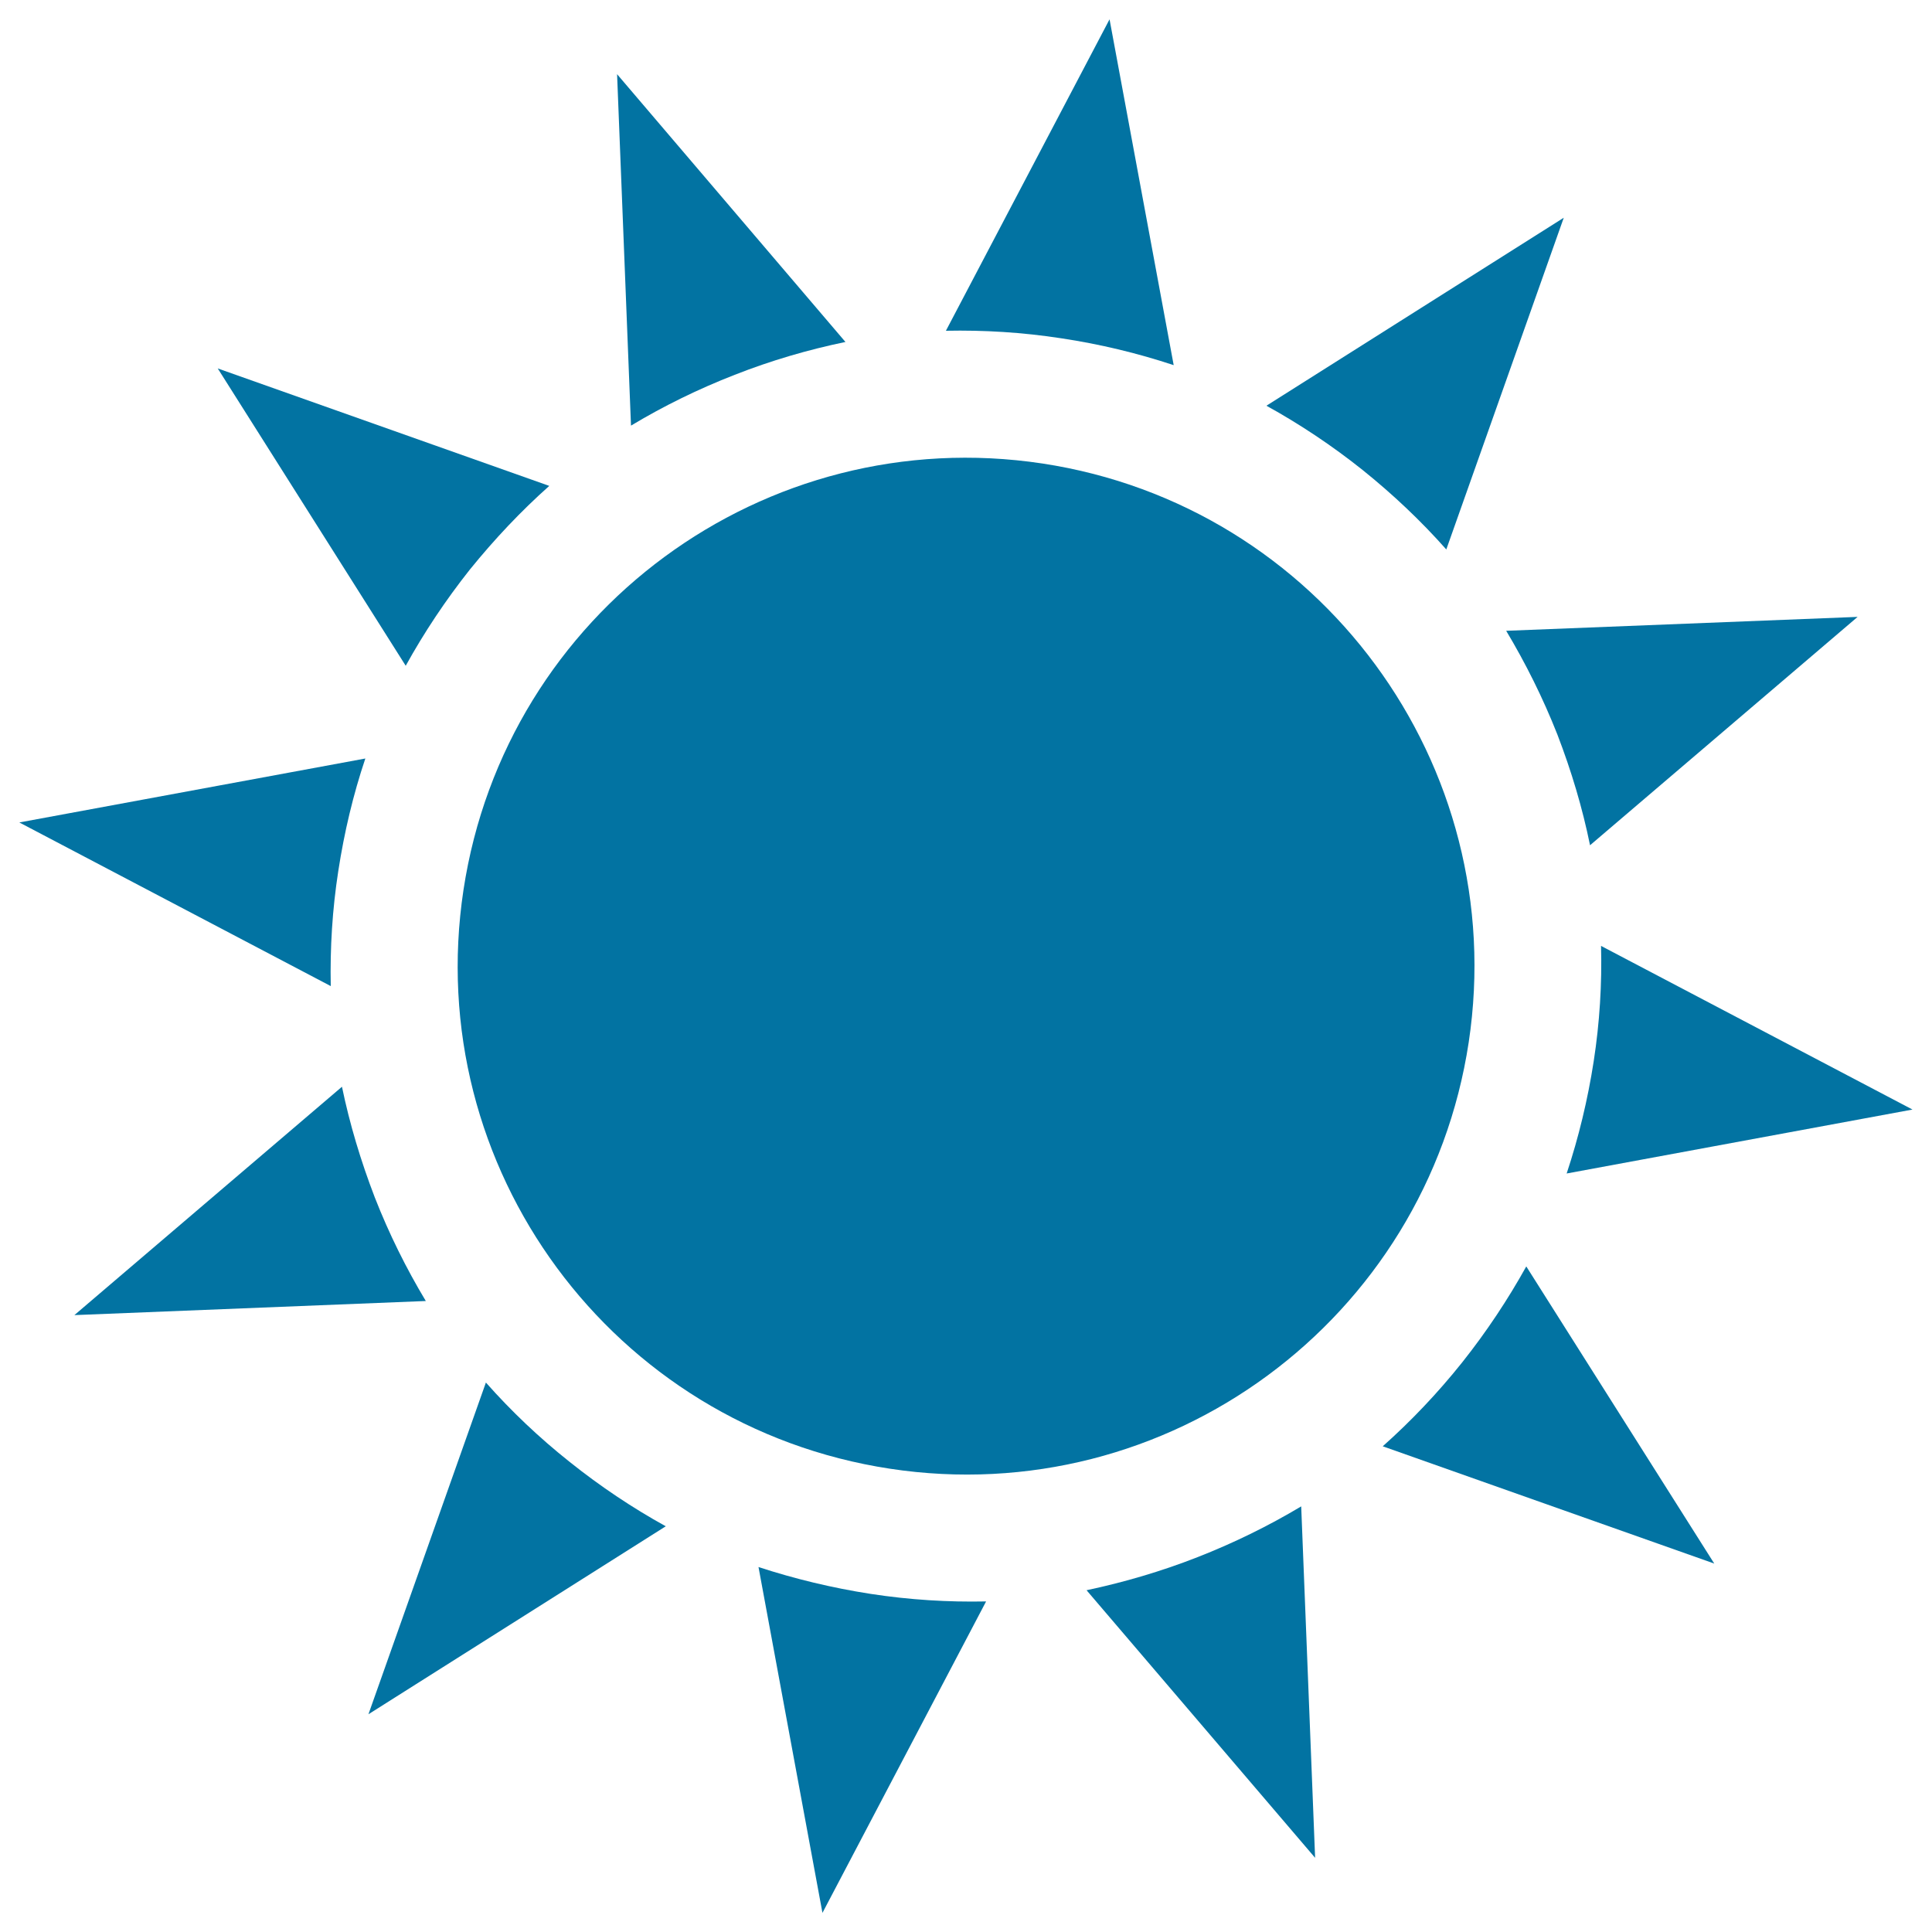<svg xmlns="http://www.w3.org/2000/svg" viewBox="0 0 1000 1000" style="fill:#0273a2">
<title>Sun With Sunrays SVG icon</title>
<g><path d="M194,619.8c-7.3-19-13-38-17-57.3L38.5,680.7l181.9-7.3C210.3,656.6,201.4,638.7,194,619.8z"/><path d="M251.5,715.6l-60.8,171.7L344.6,790c-17.2-9.5-33.8-20.6-49.6-33.2C279,744.1,264.5,730.3,251.5,715.6z"/><path d="M806.1,380.2c7.3,19,13,38.1,16.9,57.3l138.5-118.2l-181.9,7.2C789.7,343.4,798.6,361.2,806.1,380.2z"/><path d="M748.6,284.4l60.8-171.7L655.5,210c17.2,9.5,33.9,20.6,49.7,33.2C721,255.9,735.5,269.6,748.6,284.4z"/><path d="M607.5,189L574.3,10l-84.7,161.2c19.6-0.4,39.6,0.8,59.7,3.9C569.3,178.1,588.8,182.8,607.5,189z"/><path d="M380.3,194c18.8-7.4,38-13,57.3-17L319.4,38.4l7.2,181.9C343.4,210.2,361.3,201.4,380.3,194z"/><path d="M243.2,294.8c12.8-15.8,26.5-30.3,41.1-43.3l-171.6-60.8l97.3,153.9C219.5,327.4,230.6,310.7,243.2,294.8z"/><path d="M175.1,450.8c3.1-20.1,7.7-39.5,14-58.2L10,425.7l161.2,84.7C170.8,490.7,172,470.8,175.1,450.8z"/><path d="M392.6,811.1l33.1,179l84.7-161.2c-19.6,0.4-39.5-0.8-59.7-3.9C430.7,821.9,411.3,817.2,392.6,811.1z"/><path d="M619.8,806c-18.9,7.4-38.1,13-57.4,17.1l118.3,138.5l-7.2-181.9C656.6,789.8,638.7,798.6,619.8,806z"/><path d="M756.8,705.2c-12.7,15.9-26.4,30.3-41.1,43.4l171.6,60.7L790,655.5C780.5,672.6,769.5,689.2,756.8,705.2z"/><path d="M824.9,549.3c-3.1,20-7.8,39.4-14,58.1l179-33.1l-161.2-84.7C829.2,509.3,828,529.2,824.9,549.3z"/><path d="M539.5,239.9c-143.8-21.7-277.8,77-299.6,220.7c-21.8,143.8,77,277.7,220.7,299.6s277.8-77,299.6-220.7C781.9,395.8,683.1,261.7,539.5,239.9z"/></g>
</svg>